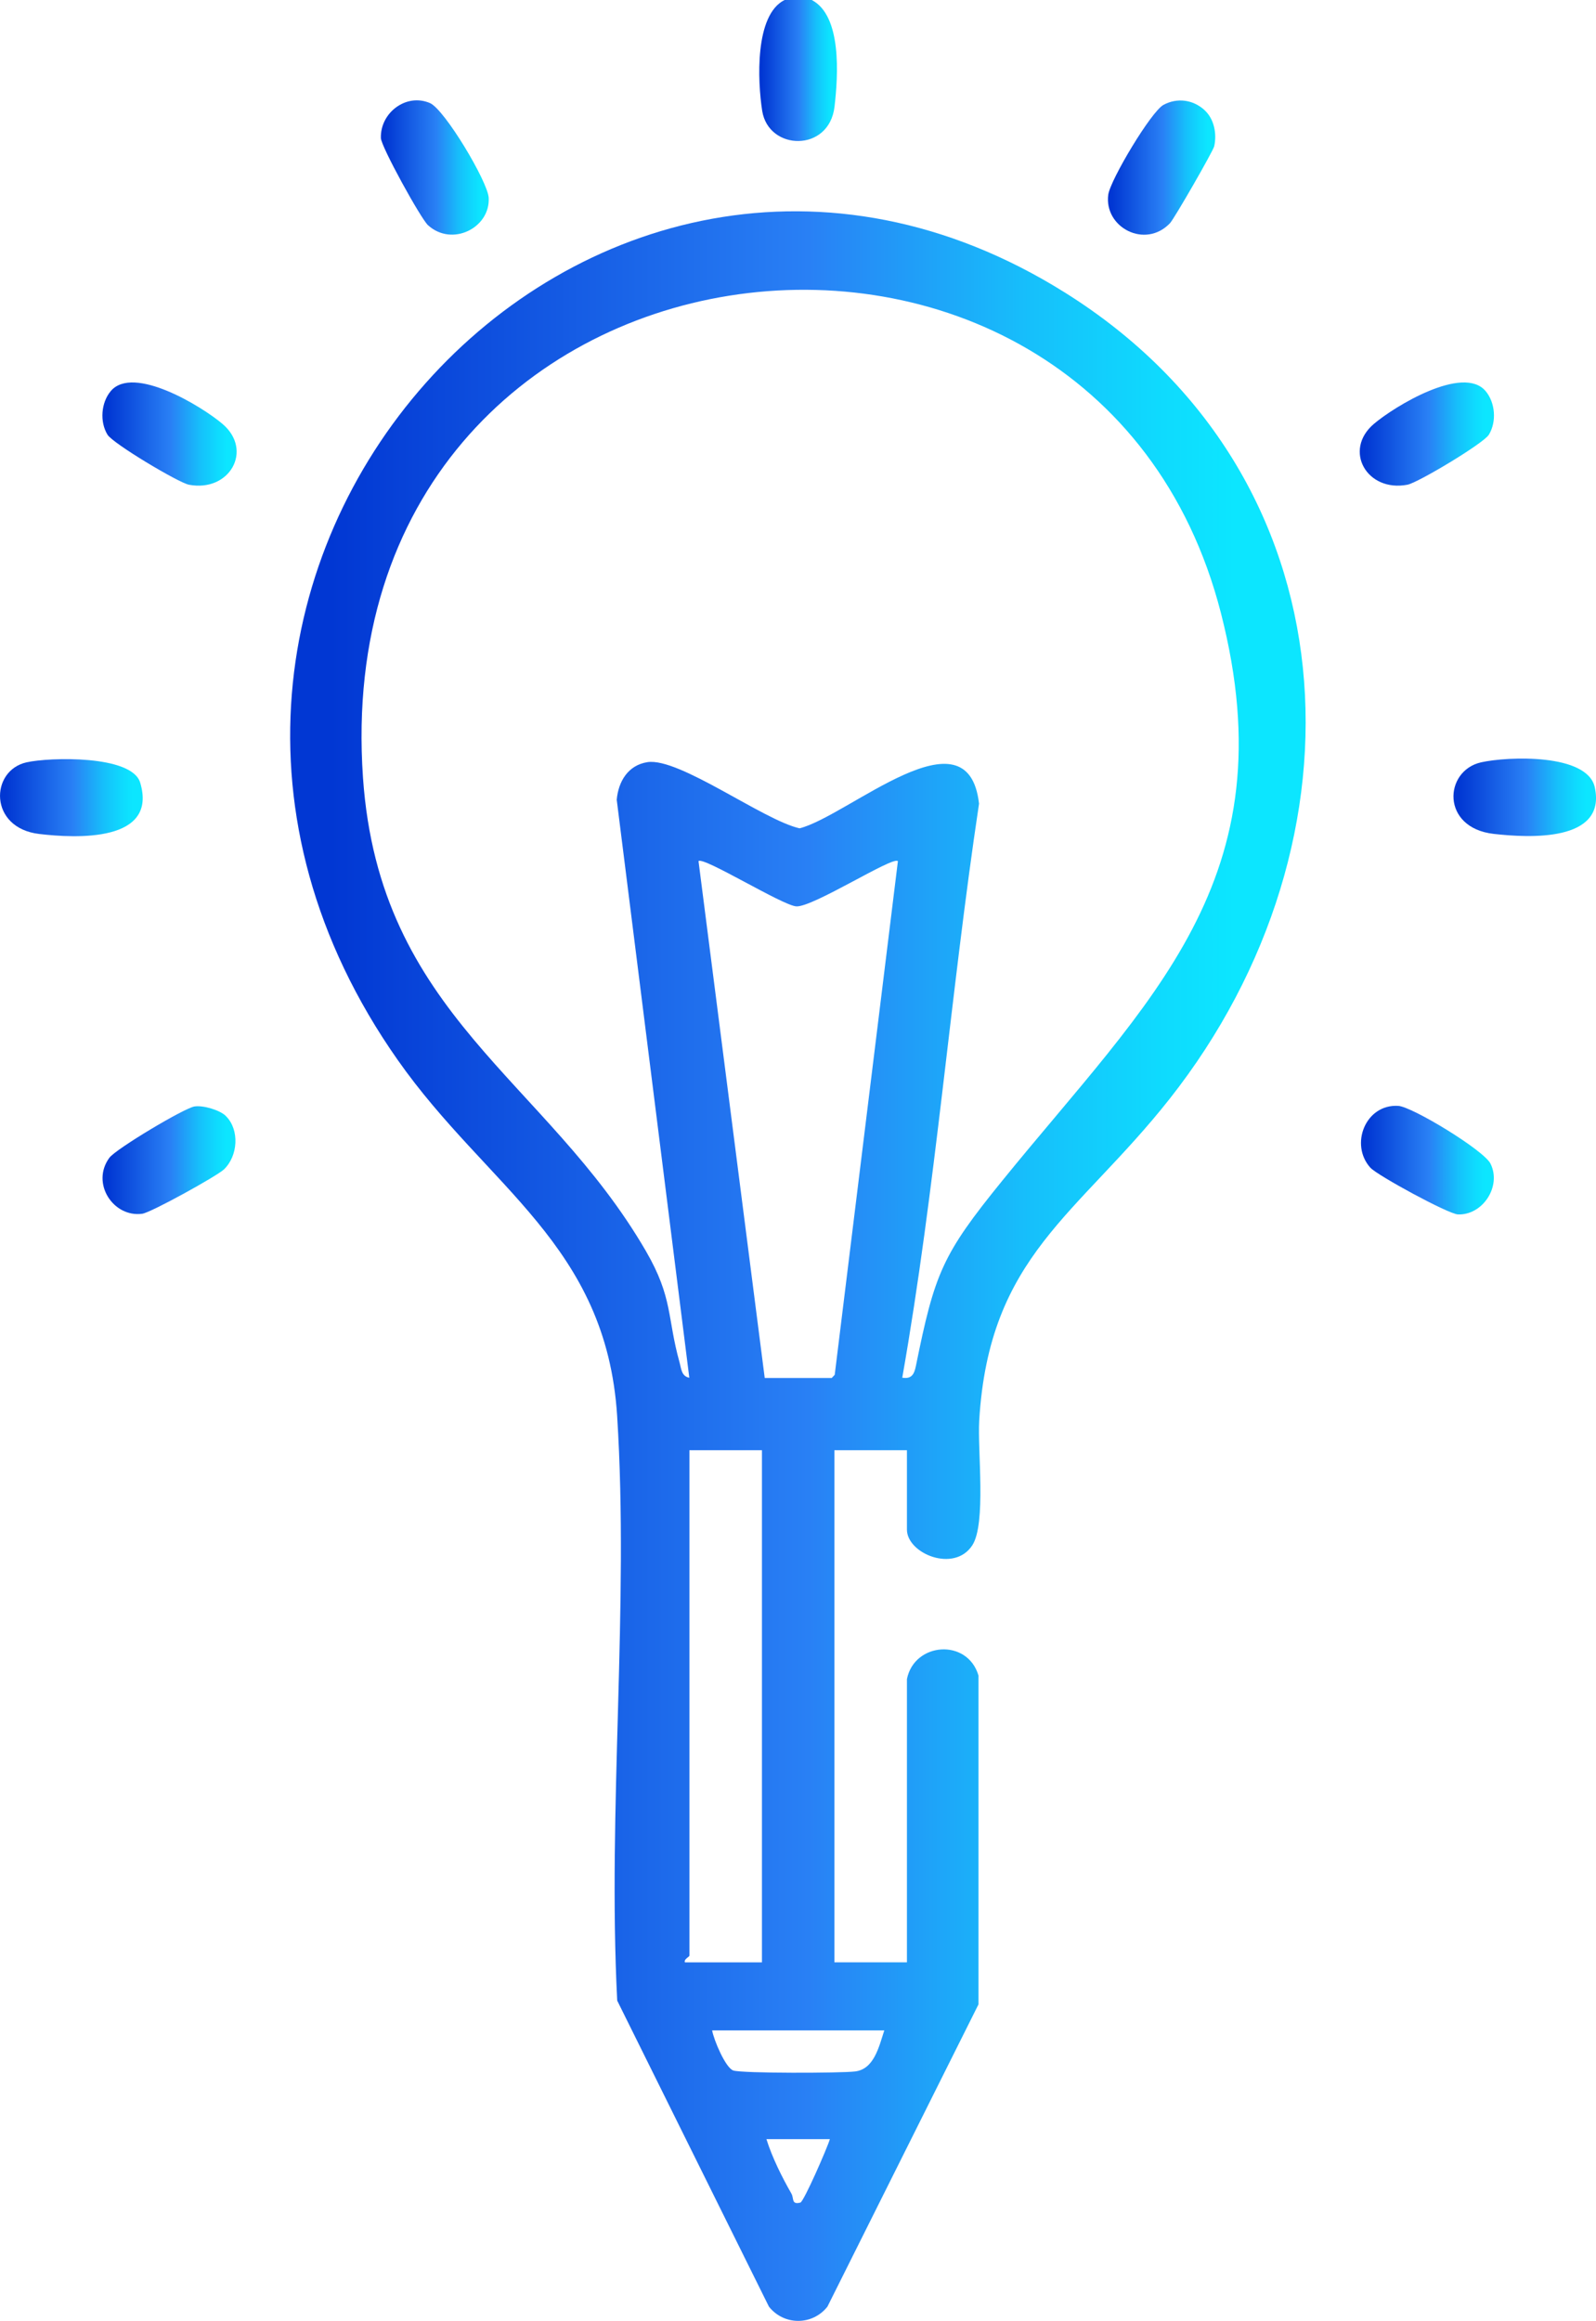 <?xml version="1.0" encoding="UTF-8"?>
<svg xmlns="http://www.w3.org/2000/svg" xmlns:xlink="http://www.w3.org/1999/xlink" id="Layer_2" data-name="Layer 2" viewBox="0 0 263.65 383.34">
  <defs>
    <style>
      .cls-1 {
        fill: url(#linear-gradient-2);
      }

      .cls-2 {
        fill: url(#linear-gradient-10);
      }

      .cls-3 {
        fill: url(#linear-gradient-4);
      }

      .cls-4 {
        fill: url(#linear-gradient-3);
      }

      .cls-5 {
        fill: url(#linear-gradient-5);
      }

      .cls-6 {
        fill: url(#linear-gradient-8);
      }

      .cls-7 {
        fill: url(#linear-gradient-7);
      }

      .cls-8 {
        fill: url(#linear-gradient-9);
      }

      .cls-9 {
        fill: url(#linear-gradient-6);
      }

      .cls-10 {
        fill: url(#linear-gradient);
      }
    </style>
    <linearGradient id="linear-gradient" x1="125.43" y1="11.64" x2="138.26" y2="11.64" gradientUnits="userSpaceOnUse">
      <stop offset="0" stop-color="#0137d3"></stop>
      <stop offset=".04" stop-color="#0137d3"></stop>
      <stop offset=".51" stop-color="#2980f5"></stop>
      <stop offset=".58" stop-color="#2394f7"></stop>
      <stop offset=".73" stop-color="#16c0fb"></stop>
      <stop offset=".86" stop-color="#0edbfe"></stop>
      <stop offset=".93" stop-color="#0ce6ff"></stop>
    </linearGradient>
    <linearGradient id="linear-gradient-2" x1="47.93" y1="209.12" x2="215.69" y2="209.12" xlink:href="#linear-gradient"></linearGradient>
    <linearGradient id="linear-gradient-3" x1="0" y1="131.75" x2="23.57" y2="131.75" xlink:href="#linear-gradient"></linearGradient>
    <linearGradient id="linear-gradient-4" x1="240.1" y1="131.69" x2="263.65" y2="131.69" xlink:href="#linear-gradient"></linearGradient>
    <linearGradient id="linear-gradient-5" x1="62.92" y1="27.67" x2="80.74" y2="27.67" xlink:href="#linear-gradient"></linearGradient>
    <linearGradient id="linear-gradient-6" x1="183.02" y1="27.69" x2="200.74" y2="27.69" xlink:href="#linear-gradient"></linearGradient>
    <linearGradient id="linear-gradient-7" x1="16.92" y1="71.69" x2="39.09" y2="71.69" xlink:href="#linear-gradient"></linearGradient>
    <linearGradient id="linear-gradient-8" x1="224.62" y1="71.69" x2="246.79" y2="71.69" xlink:href="#linear-gradient"></linearGradient>
    <linearGradient id="linear-gradient-9" x1="16.93" y1="191.63" x2="38.89" y2="191.63" xlink:href="#linear-gradient"></linearGradient>
    <linearGradient id="linear-gradient-10" x1="224.83" y1="191.61" x2="246.76" y2="191.61" xlink:href="#linear-gradient"></linearGradient>
  </defs>
  <g id="Layer_1-2" data-name="Layer 1">
    <g>
      <path class="cls-10" d="M134.1,0c5,2.61,4.35,12.52,3.76,17.61-.88,7.6-10.91,7.32-11.95.69-.76-4.86-1.27-15.84,3.7-18.3h4.49Z"></path>
      <path class="cls-1" d="M149.82,277.33c1.21-6.09,9.99-6.78,11.82-.59v54.31s-24.95,49.92-24.95,49.92c-2.48,3.15-7.2,3.14-9.67,0l-25.06-50.54c-1.61-31.64,1.98-65.13-.01-96.55-1.8-28.31-21.43-37.71-36.25-58.81C9.61,95.24,97.32-.93,175.95,48.34c48.07,30.12,50.9,90.54,17.26,133.16-15.2,19.25-29.83,25.84-31.45,53.14-.29,4.96,1.17,16.99-1.13,20.57-2.98,4.63-10.81,1.39-10.81-2.58v-13.1h-11.98v84.58h11.98v-46.78ZM149.07,227.55c1.51.24,1.95-.58,2.22-1.89,3.12-15.38,4.33-18.4,14.27-30.64,24.22-29.85,47.44-49.71,36.12-93.8C180.58,19.05,53.53,34.63,59.96,128.4c2.7,39.29,30.27,49.83,46.75,78.25,4.48,7.73,3.48,10.96,5.54,18.34.29,1.03.3,2.32,1.62,2.56l-11.99-95.46c.27-3.04,1.89-5.72,5.08-6.21,5.25-.8,19.18,9.62,25.13,10.93,8.1-2.07,27.82-20.09,29.64-4.07-4.74,31.52-7.16,63.48-12.68,94.8ZM148.32,142.23c-.79-.88-14.04,7.65-16.78,7.47-2.29-.15-15.41-8.3-16.15-7.47l10.94,85.37h11.06l.5-.53,10.44-84.85ZM125.87,239.53h-11.98v83.46c0,.23-.95.57-.75,1.12h12.73v-84.58ZM146.08,335.35h-28.44c.28,1.59,2.21,6.18,3.49,6.62,1.43.49,17.78.45,20.13.16,3.14-.38,3.94-4.09,4.82-6.78ZM137.09,353.31h-10.48c.93,2.99,2.57,6.29,4.13,9,.44.77-.04,1.88,1.48,1.48.56-.15,4.43-8.99,4.87-10.48Z"></path>
      <path class="cls-4" d="M4.39,125.91c3.8-.85,17.39-1.24,18.77,3.36,2.94,9.83-10.51,9.21-16.7,8.47-8.35-1-8.12-10.48-2.07-11.83Z"></path>
      <path class="cls-3" d="M244.67,125.91c4.44-.99,17.56-1.5,18.78,4.13,1.98,9.1-10.96,8.34-16.69,7.69-8.75-.99-8.26-10.43-2.09-11.82Z"></path>
      <path class="cls-5" d="M70.7,37.19c-1.17-1.06-7.74-12.96-7.78-14.39-.13-4.17,4.18-7.46,8.1-5.78,2.43,1.04,9.57,13,9.71,15.65.27,4.97-6.06,8.15-10.03,4.52Z"></path>
      <path class="cls-9" d="M198.99,18.2c1.59,1.45,2.05,3.92,1.59,5.96-.18.8-6.62,12-7.31,12.71-4.1,4.3-10.92.67-10.19-4.72.33-2.42,7.09-13.76,9.14-14.84,2.24-1.19,4.85-.88,6.78.89Z"></path>
      <path class="cls-7" d="M18.3,64.59c3.7-4.38,15.02,2.5,18.46,5.43,5.11,4.35,1.17,11.32-5.55,10.04-1.72-.33-12.56-6.81-13.45-8.26-1.31-2.13-1.07-5.3.54-7.21Z"></path>
      <path class="cls-6" d="M245.41,64.59c1.61,1.9,1.85,5.08.54,7.21-.89,1.45-11.72,7.93-13.45,8.26-6.71,1.28-10.66-5.69-5.55-10.04,3.44-2.93,14.76-9.81,18.46-5.43Z"></path>
      <path class="cls-8" d="M37.33,184.35c2.28,2.28,1.98,6.59-.34,8.8-1.14,1.09-12.06,7.13-13.49,7.32-4.78.65-8.53-5.04-5.43-9.25,1.09-1.47,12.32-8.18,14.05-8.47,1.43-.23,4.22.59,5.21,1.59Z"></path>
      <path class="cls-2" d="M226.4,192.89c-3.49-3.83-.83-10.56,4.58-10.24,2.32.14,14.13,7.32,15.24,9.54,1.87,3.74-1.28,8.54-5.37,8.39-1.6-.06-13.3-6.44-14.44-7.69Z"></path>
    </g>
  </g>
</svg>
